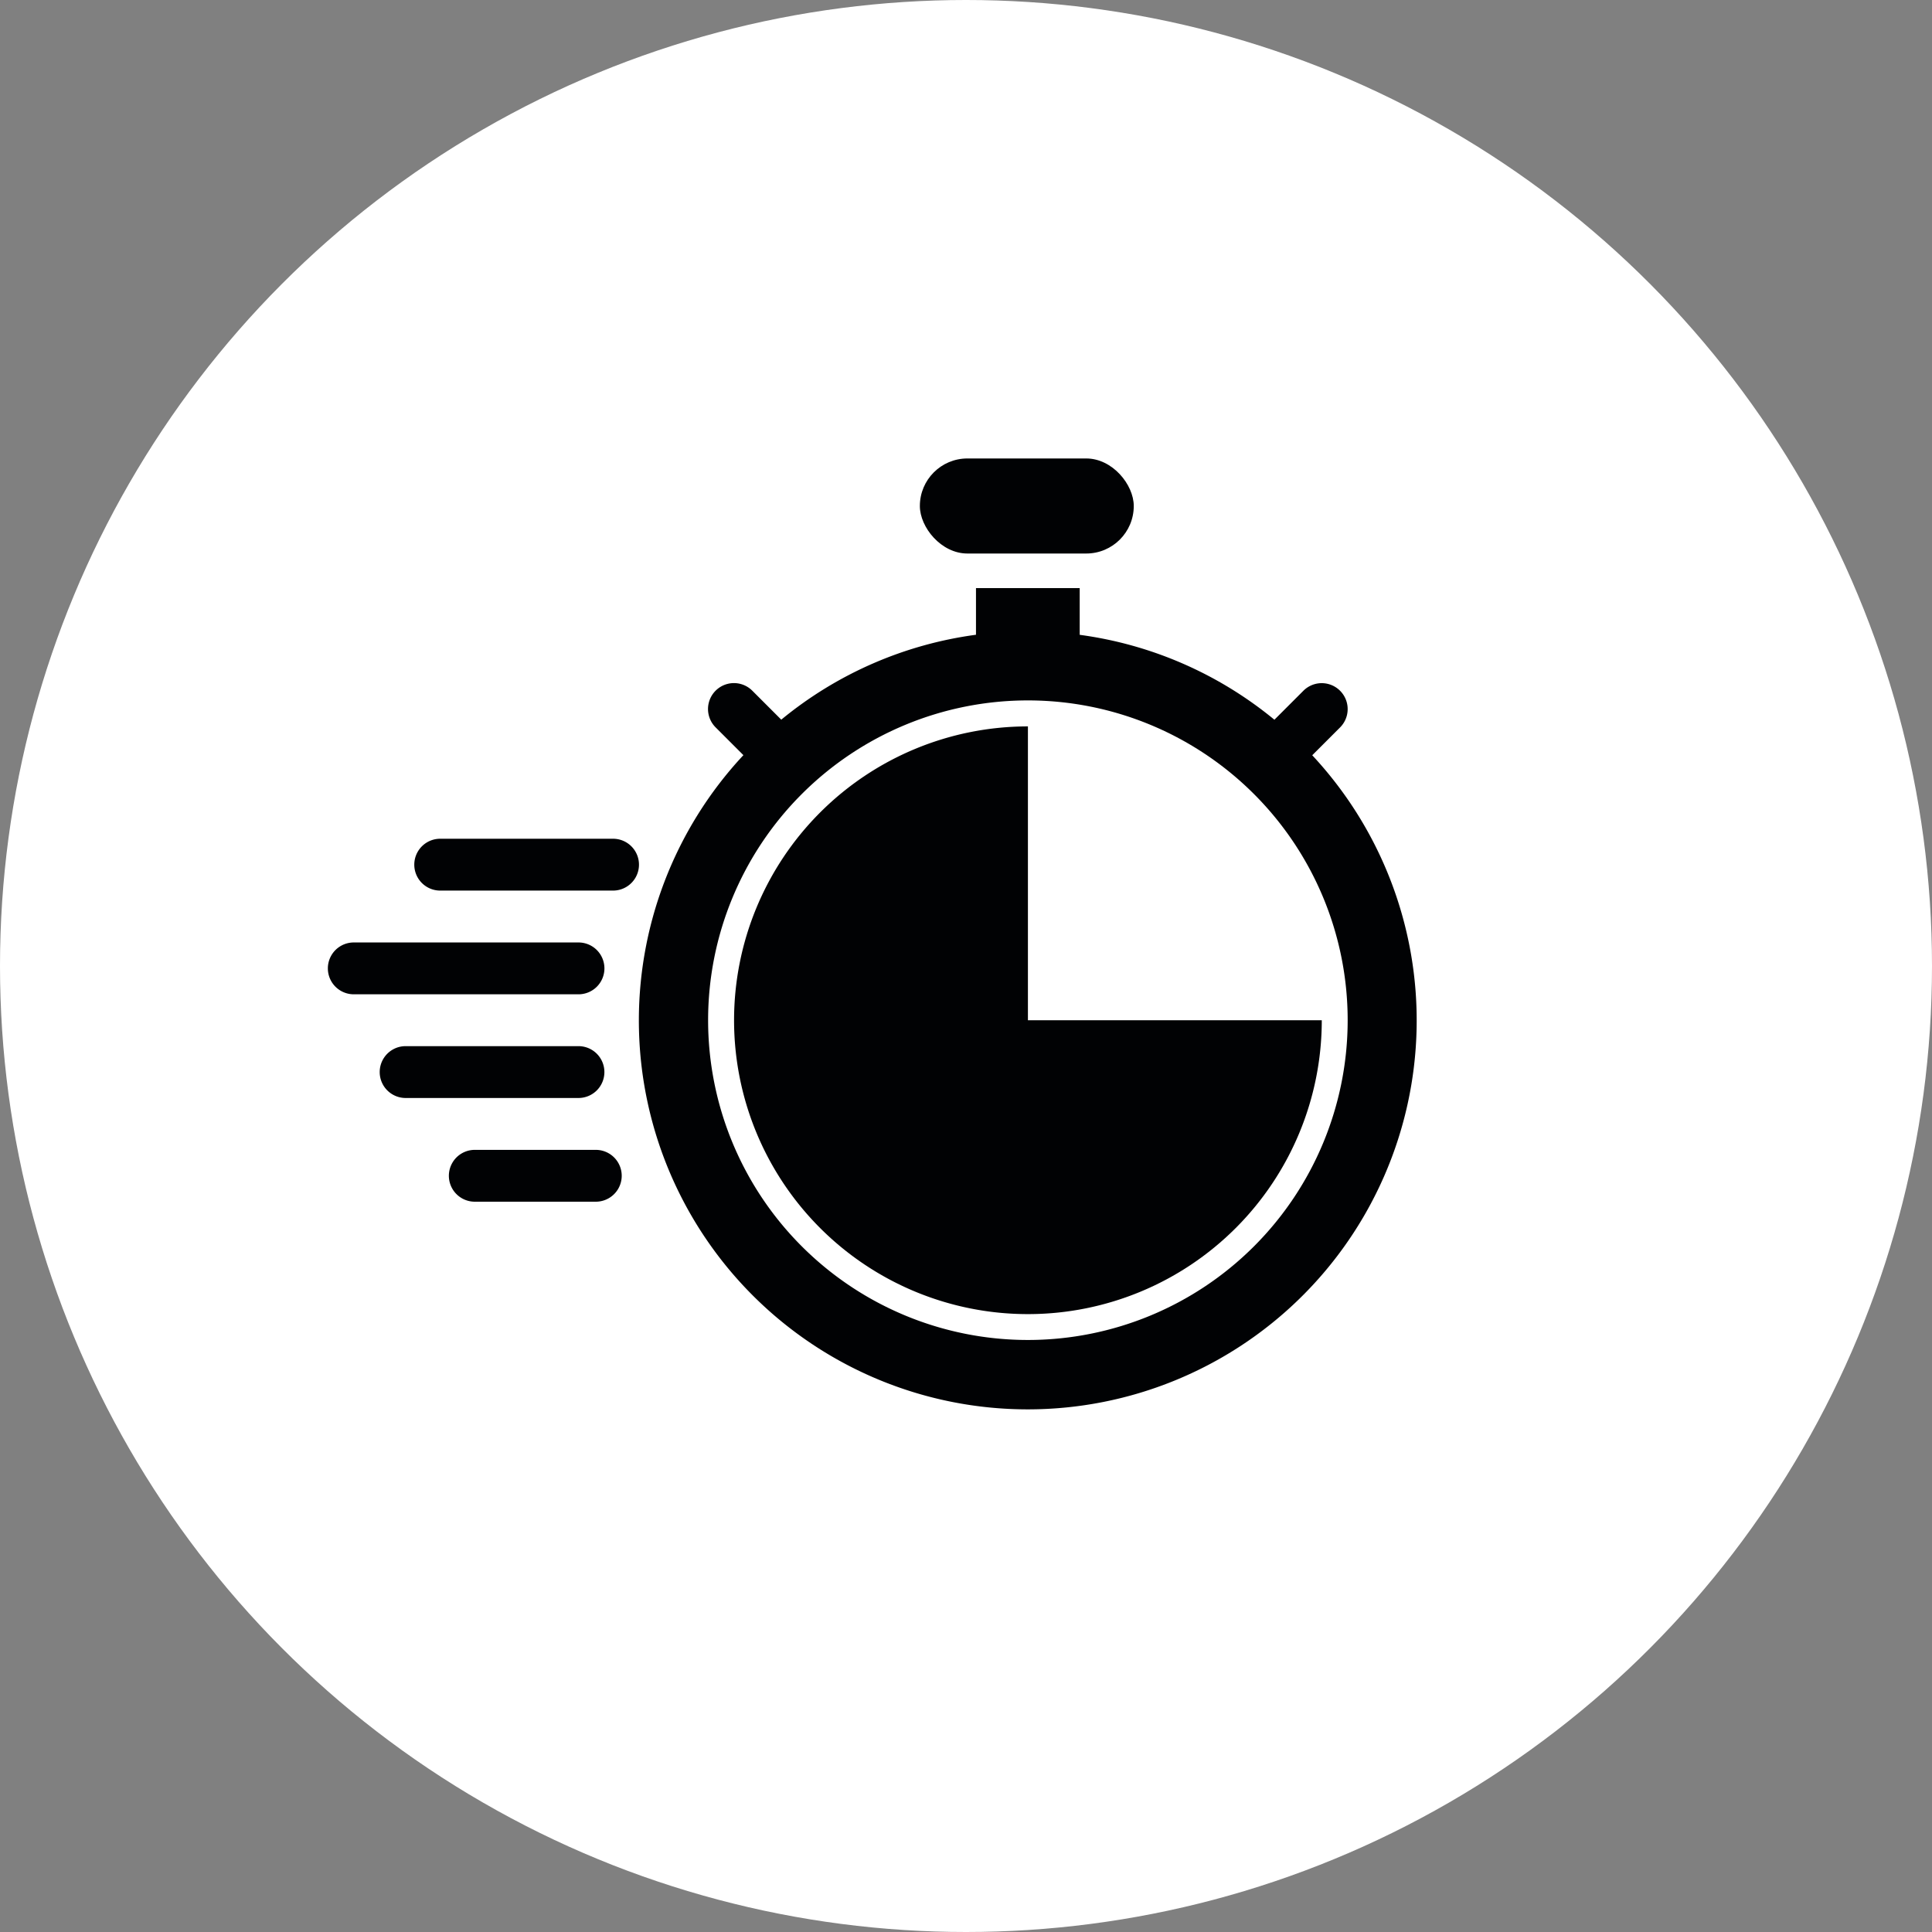 <?xml version="1.0" encoding="UTF-8"?> <svg xmlns="http://www.w3.org/2000/svg" width="60" height="60"><rect width="100%" height="100%" fill="#808080" stroke="none"/><g id="Group_13998" data-name="Group 13998" transform="translate(19731 10790.5)"><circle id="Ellipse_7" data-name="Ellipse 7" cx="30" cy="30" r="30" transform="translate(-19731 -10790.5)" fill="#fff"></circle><g id="_16-express" data-name="16-express" transform="translate(-19724.818 -10788.262)"><g id="glyph" transform="translate(4 12)" fill="#010204"><rect id="Rectangle_18" data-name="Rectangle 18" width="6.643" height="2.952" rx="1.476" transform="translate(18.385)"></rect><path id="Path_39" data-name="Path 39" d="M50.173 188h-5.368a.805.805 0 000 1.61h5.368a.805.805 0 000-1.61z" transform="translate(-41.316 -176.19)"></path><path id="Path_40" data-name="Path 40" d="M34.978 284.805a.805.805 0 00-.805-.805h-5.368a.805.805 0 000 1.61h5.368a.805.805 0 00.805-.805z" transform="translate(-26.39 -265.749)"></path><path id="Path_41" data-name="Path 41" d="M64.563 332h-3.758a.805.805 0 100 1.61h3.758a.805.805 0 000-1.61z" transform="translate(-56.242 -310.528)"></path><path id="Path_42" data-name="Path 42" d="M12.589 236.805a.805.805 0 00-.805-.805H4.805a.805.805 0 000 1.61h6.978a.805.805 0 00.806-.805z" transform="translate(-4 -220.969)"></path><path id="Path_43" data-name="Path 43" d="M201.126 145.126V136a9.126 9.126 0 109.126 9.126z" transform="translate(-179.385 -127.679)"></path><path id="Path_44" data-name="Path 44" d="M168.91 77.19l.863-.863a.805.805 0 10-1.139-1.139l-.9.9a12.028 12.028 0 00-6.047-2.637V72h-3.221v1.449a12.028 12.028 0 00-6.047 2.637l-.9-.9a.805.805 0 10-1.139 1.139l.863.863a12.078 12.078 0 1017.663 0zm-8.832 18.16a9.931 9.931 0 119.931-9.931 9.931 9.931 0 01-9.931 9.931z" transform="translate(-138.338 -67.974)"></path></g></g></g></svg> 
